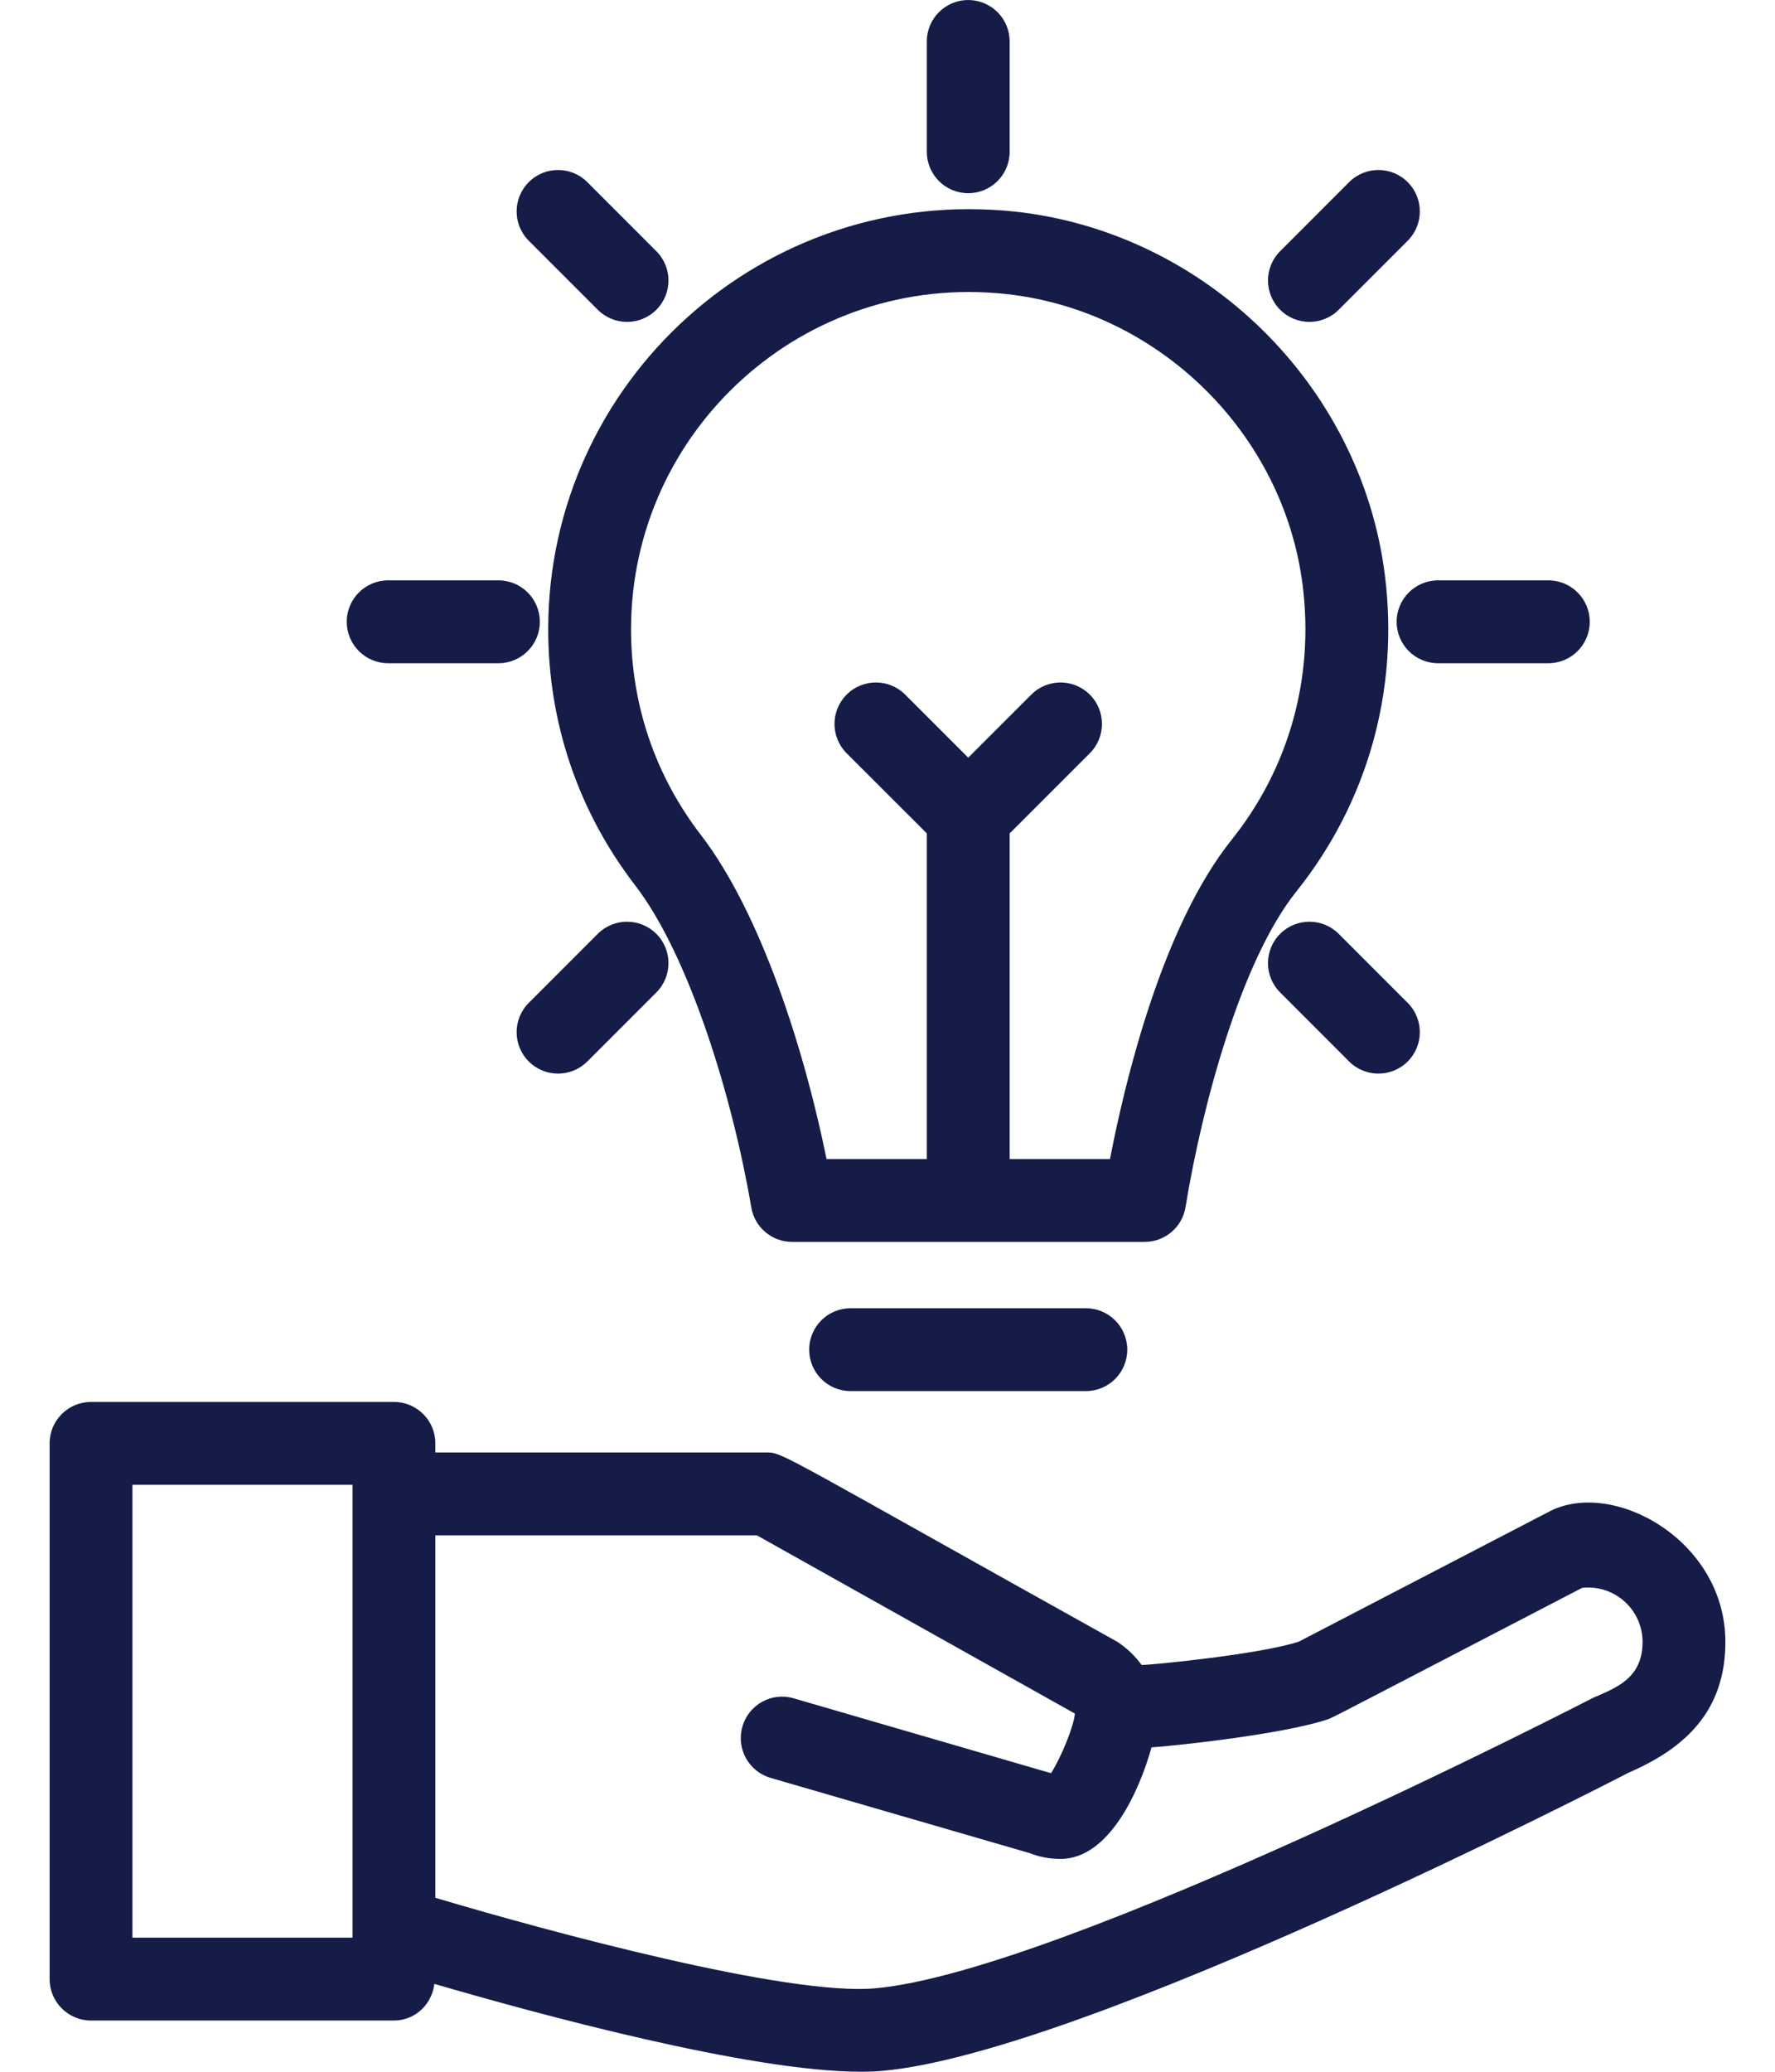 <svg width="60" height="70" viewBox="0 0 60 70" fill="none" xmlns="http://www.w3.org/2000/svg">
<path d="M1.677 48.768V66.869C1.677 67.642 2.304 68.269 3.077 68.269H13.316C14.032 68.269 14.599 67.724 14.683 67.031C18.108 68.03 25.329 69.999 29.098 69.999C29.36 69.999 29.606 69.99 29.832 69.969C36.679 69.362 54.384 60.242 55.045 59.897C56.955 59.075 58.323 57.817 58.323 55.476C58.323 52.039 54.524 49.962 52.384 51.064L43.906 55.466C42.627 55.889 39.005 56.25 38.591 56.256C38.379 55.965 38.11 55.699 37.774 55.476C26.641 49.273 26.459 49.076 25.952 49.076H14.716V48.768C14.716 47.995 14.089 47.368 13.316 47.368H3.077C2.304 47.368 1.677 47.995 1.677 48.768ZM14.716 51.876H25.586L36.334 57.898C36.309 58.292 35.875 59.375 35.527 59.912L26.831 57.383C26.085 57.164 25.311 57.592 25.096 58.336C24.88 59.078 25.306 59.855 26.049 60.071L34.81 62.614C35.136 62.744 35.485 62.809 35.849 62.809C37.481 62.809 38.509 60.534 38.924 59.04C39.336 59.021 43.307 58.629 44.905 58.084C45.06 58.034 46.206 57.422 53.479 53.651C54.564 53.527 55.523 54.378 55.523 55.476C55.523 56.71 54.629 57.028 53.848 57.367C53.669 57.46 35.887 66.623 29.585 67.18C26.649 67.449 18.613 65.283 14.716 64.122V51.876ZM4.477 50.168H11.916V65.469H4.477V50.168ZM18.531 21.261C18.531 24.422 19.546 27.413 21.469 29.912C23.311 32.307 24.768 37.105 25.396 40.796C25.51 41.469 26.093 41.961 26.776 41.961H38.693C39.379 41.961 39.963 41.464 40.074 40.787C40.641 37.317 41.962 32.443 43.818 30.125C46.237 27.104 47.3 23.303 46.812 19.424C46.005 13.021 40.756 7.859 34.331 7.152C25.787 6.231 18.531 12.906 18.531 21.261ZM34.025 9.936C39.177 10.502 43.387 14.641 44.033 19.774C44.427 22.896 43.574 25.95 41.632 28.375C39.292 31.297 38.04 36.476 37.521 39.161H34.129V28.159L36.839 25.45C37.386 24.903 37.386 24.017 36.839 23.47C36.292 22.923 35.407 22.923 34.86 23.47L32.729 25.6L30.598 23.47C30.051 22.923 29.165 22.923 28.618 23.47C28.072 24.017 28.072 24.903 28.618 25.45L31.329 28.159V39.161H27.939C27.204 35.531 25.742 30.876 23.688 28.206C22.145 26.2 21.331 23.798 21.331 21.261C21.331 14.549 27.167 9.187 34.025 9.936ZM34.129 5.128V1.401C34.129 0.627 33.502 0.001 32.729 0.001C31.956 0.001 31.329 0.627 31.329 1.401V5.128C31.329 5.902 31.956 6.528 32.729 6.528C33.502 6.528 34.129 5.902 34.129 5.128Z" fill="#151C48"/>
<path d="M19.853 6.154C19.306 5.607 18.421 5.607 17.874 6.154C17.327 6.701 17.327 7.587 17.874 8.134L20.206 10.466C20.753 11.013 21.639 11.013 22.186 10.466C22.733 9.92 22.733 9.034 22.186 8.487L19.853 6.154ZM45.252 31.552C44.705 31.006 43.819 31.006 43.272 31.552C42.725 32.099 42.725 32.985 43.272 33.532L45.604 35.865C46.151 36.411 47.037 36.411 47.584 35.865C48.131 35.318 48.131 34.432 47.584 33.885L45.252 31.552ZM13.121 19.609C12.348 19.609 11.721 20.235 11.721 21.009C11.721 21.783 12.348 22.409 13.121 22.409H16.848C17.621 22.409 18.248 21.783 18.248 21.009C18.248 20.235 17.621 19.609 16.848 19.609H13.121ZM52.338 22.409C53.111 22.409 53.738 21.783 53.738 21.009C53.738 20.235 53.111 19.609 52.338 19.609H48.611C47.838 19.609 47.211 20.235 47.211 21.009C47.211 21.783 47.838 22.409 48.611 22.409H52.338ZM20.206 31.552L17.874 33.885C17.327 34.432 17.327 35.318 17.874 35.865C18.421 36.411 19.306 36.411 19.853 35.865L22.186 33.532C22.733 32.985 22.733 32.099 22.186 31.552C21.639 31.006 20.753 31.006 20.206 31.552ZM45.604 6.154L43.272 8.487C42.725 9.034 42.725 9.92 43.272 10.466C43.819 11.013 44.705 11.013 45.252 10.466L47.584 8.134C48.131 7.587 48.131 6.701 47.584 6.154C47.037 5.607 46.151 5.607 45.604 6.154ZM28.753 44.202C27.98 44.202 27.353 44.828 27.353 45.602C27.353 46.376 27.98 47.002 28.753 47.002H36.705C37.478 47.002 38.105 46.376 38.105 45.602C38.105 44.828 37.478 44.202 36.705 44.202H28.753Z" fill="#151C48"/>
</svg>

